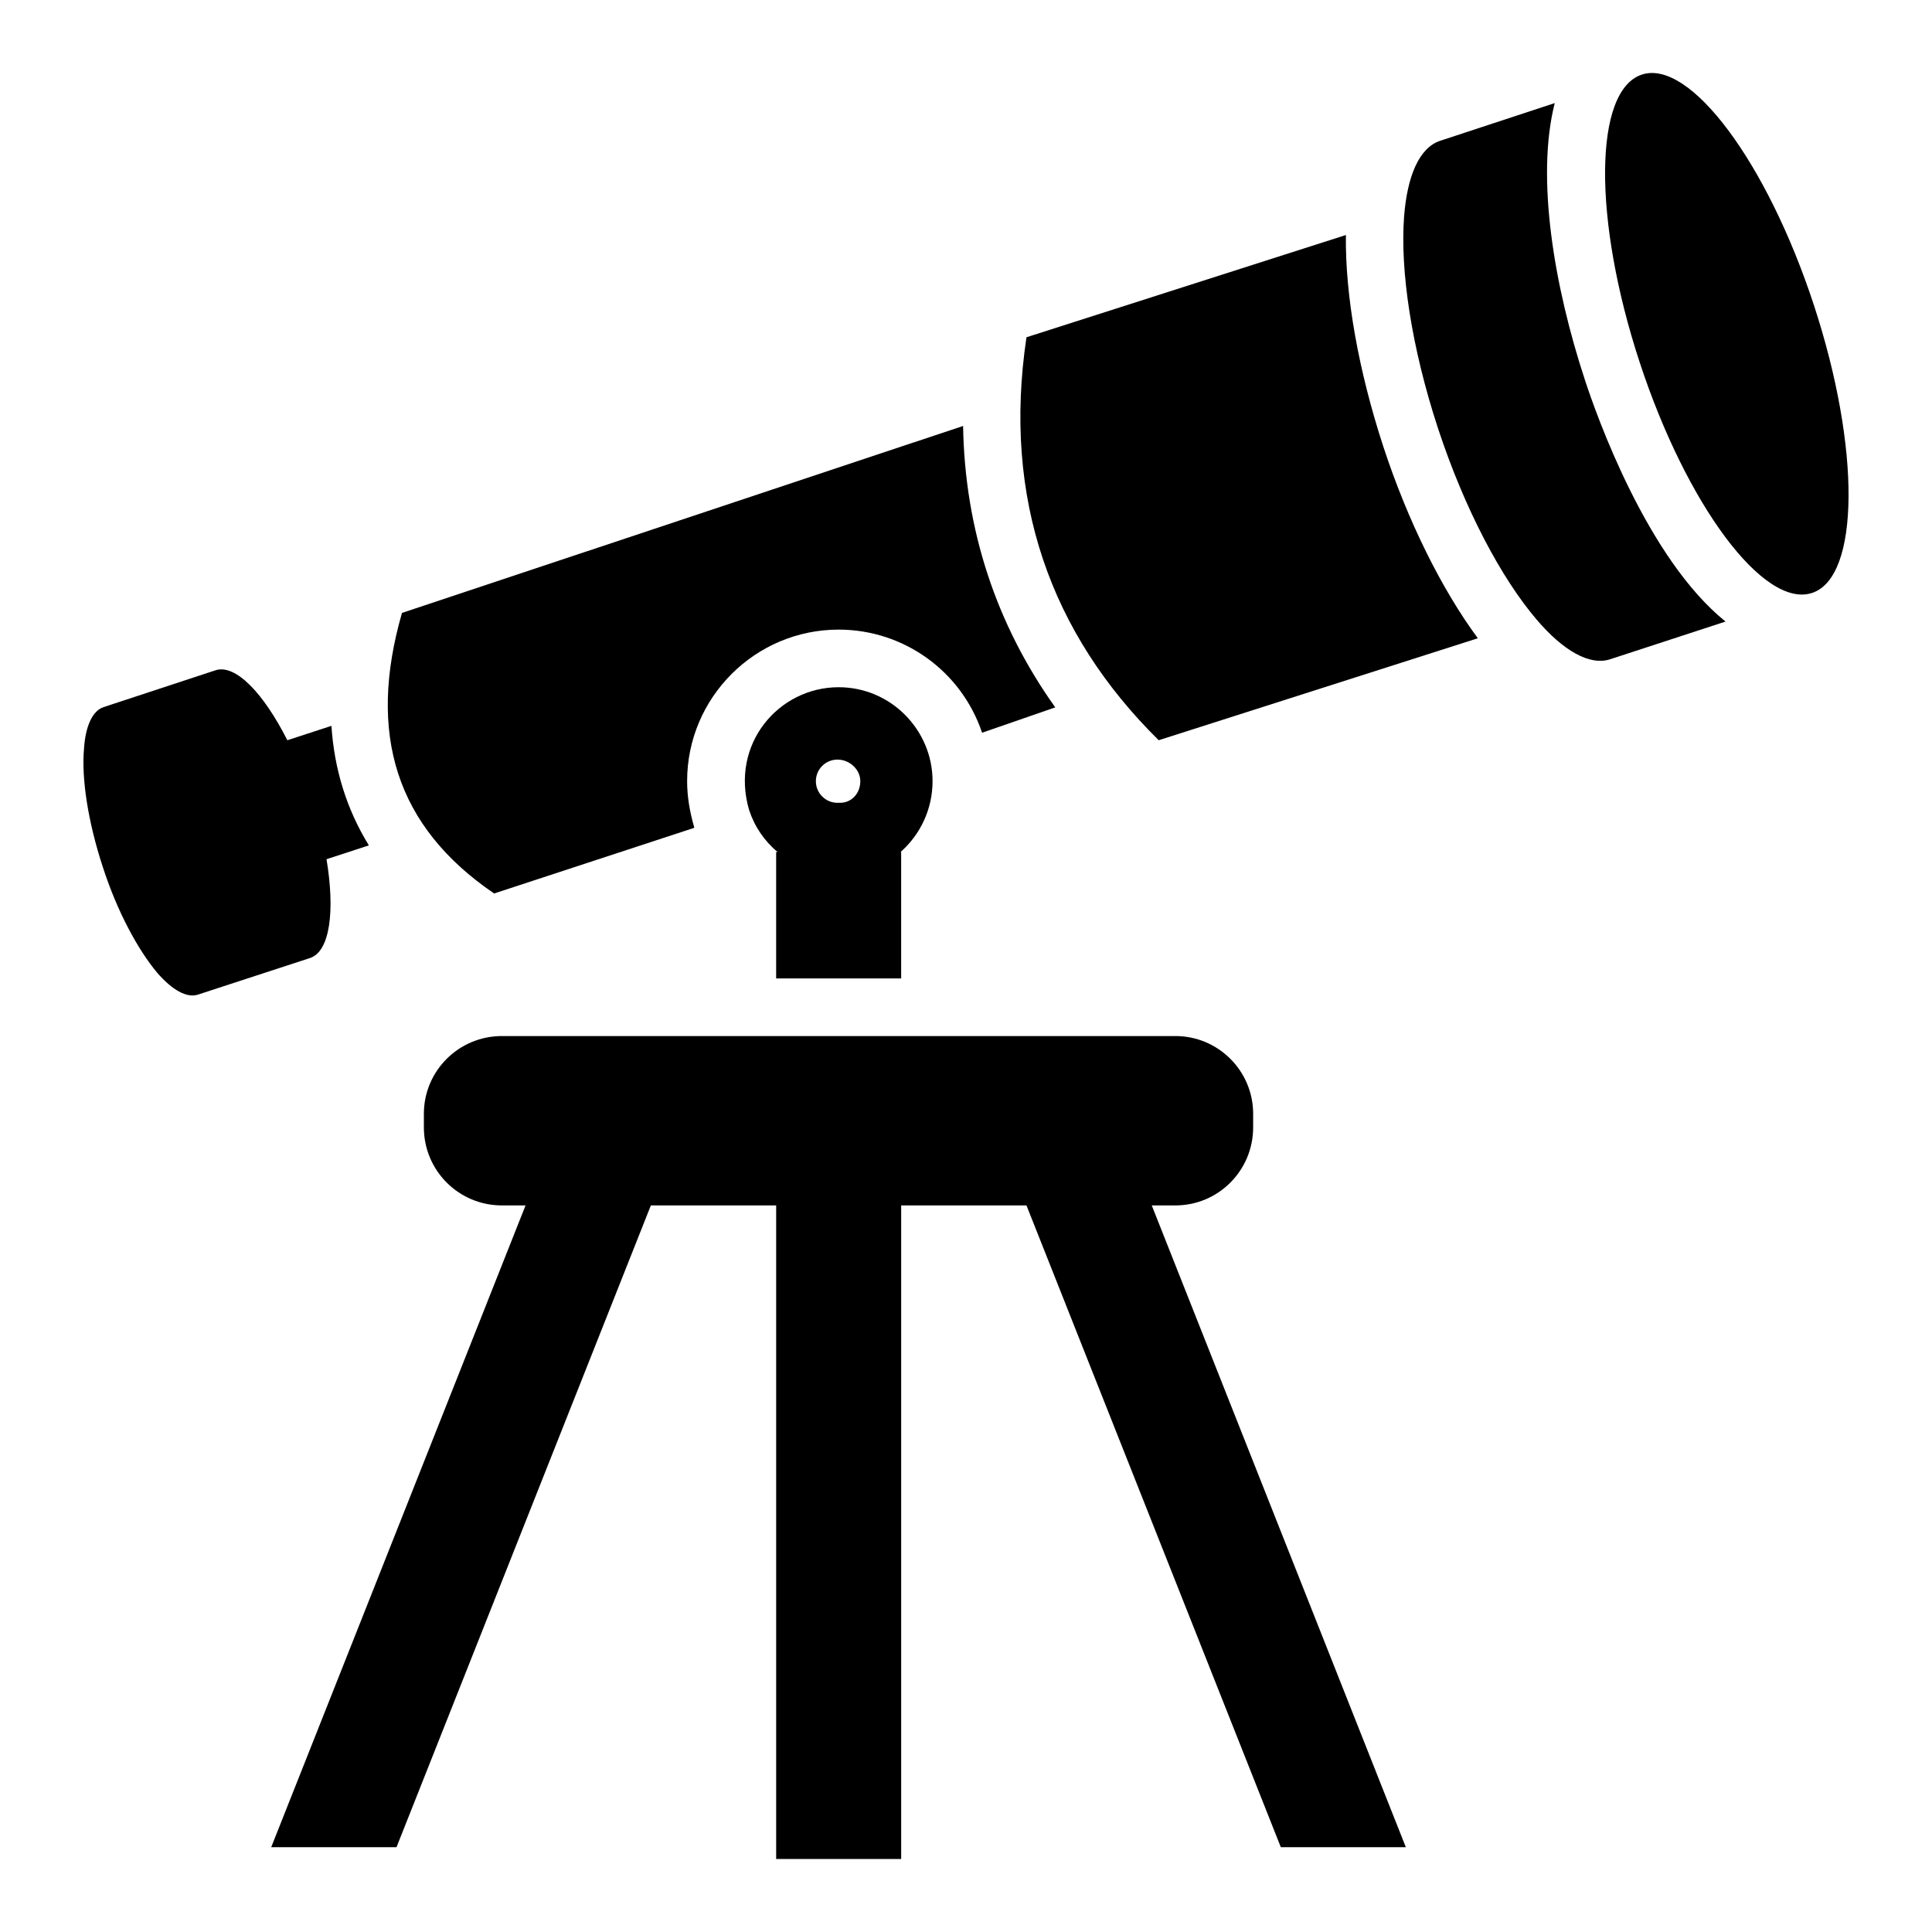<?xml version="1.0" encoding="UTF-8"?>
<!-- Uploaded to: SVG Repo, www.svgrepo.com, Generator: SVG Repo Mixer Tools -->
<svg fill="#000000" width="800px" height="800px" version="1.1" viewBox="144 144 512 512" xmlns="http://www.w3.org/2000/svg">
 <g>
  <path d="m455.49 463.45c11.375 0 20.609-9.234 20.609-20.688v-3.59c0-11.375-9.238-20.609-20.609-20.609h-178.47c-11.449 0-20.688 9.234-20.688 20.609v3.59c0 11.449 9.238 20.688 20.688 20.688h6.258l-67.402 170.07h33.207l67.402-170.07h33.207v173.2h33.129v-173.2h33.207l67.402 170.07h33.129l-67.328-170.07z"/>
  <path d="m274.95 380.78 53.055-17.406c-1.297-4.504-1.91-8.473-1.91-12.367 0-22.137 18.016-40.152 40.152-40.152 17.25 0 32.52 10.992 38.016 27.328l19.391-6.719c-15.727-22.062-23.969-47.25-24.426-74.578l-148.7 49.543c-9.238 32.062-1.605 56.645 24.422 74.352z"/>
  <path d="m500.68 206.28-84.652 27.098c-6.41 42.824 6.414 78.547 35.039 106.79l84.578-27.023c-9.543-12.902-18.551-30.992-25.039-50.762-6.566-20.074-10.152-40.074-9.926-56.105z"/>
  <path d="m564.04 244.75c-8.168-24.809-13.055-53.664-8.016-73.434l-30.383 10c-5.496 1.832-8.703 9.234-9.543 20.074-1.07 14.273 1.91 34.578 9.008 56.184 7.098 21.527 16.793 39.695 26.105 50.609 7.023 8.246 14.047 12.289 19.465 10.535l30.609-10c-20.836-16.793-34.191-54.656-37.246-63.969z"/>
  <path d="m624.7 224.85c-12.445-37.918-32.871-65.258-45.582-61.086-12.781 4.195-13.035 38.324-0.59 76.242 12.445 37.914 32.898 65.328 45.68 61.133 12.707-4.172 12.934-38.375 0.492-76.289z"/>
  <path d="m230.53 371.7 11.223-3.664c-5.879-9.543-9.16-20.152-9.922-31.68l-11.68 3.816c-6.336-12.52-13.738-20.23-19.008-18.551l-29.695 9.77c-2.977 0.992-4.809 5.113-5.191 11.07-0.688 7.938 1.07 19.312 4.961 31.223 3.894 12.062 9.391 22.059 14.426 28.09 3.969 4.578 7.863 6.793 10.84 5.801l29.695-9.695c5.269-1.754 6.641-12.441 4.352-26.18z"/>
  <path d="m366.25 326.12c-15.855 0-28.82 15.023-23.738 32.52 1.449 4.426 4.121 8.32 7.559 11.145h-0.383v33.512h33.129v-33.512h-0.152c5.191-4.582 8.473-11.297 8.473-18.777 0-13.531-11.031-24.887-24.887-24.887zm0.34 30.633h-0.648c-3.16 0-5.727-2.562-5.727-5.727 0-3.16 2.562-5.727 5.727-5.727 3.16 0 6.047 2.562 6.047 5.727 0 3.16-2.234 5.727-5.398 5.727z"/>
 </g>
</svg>